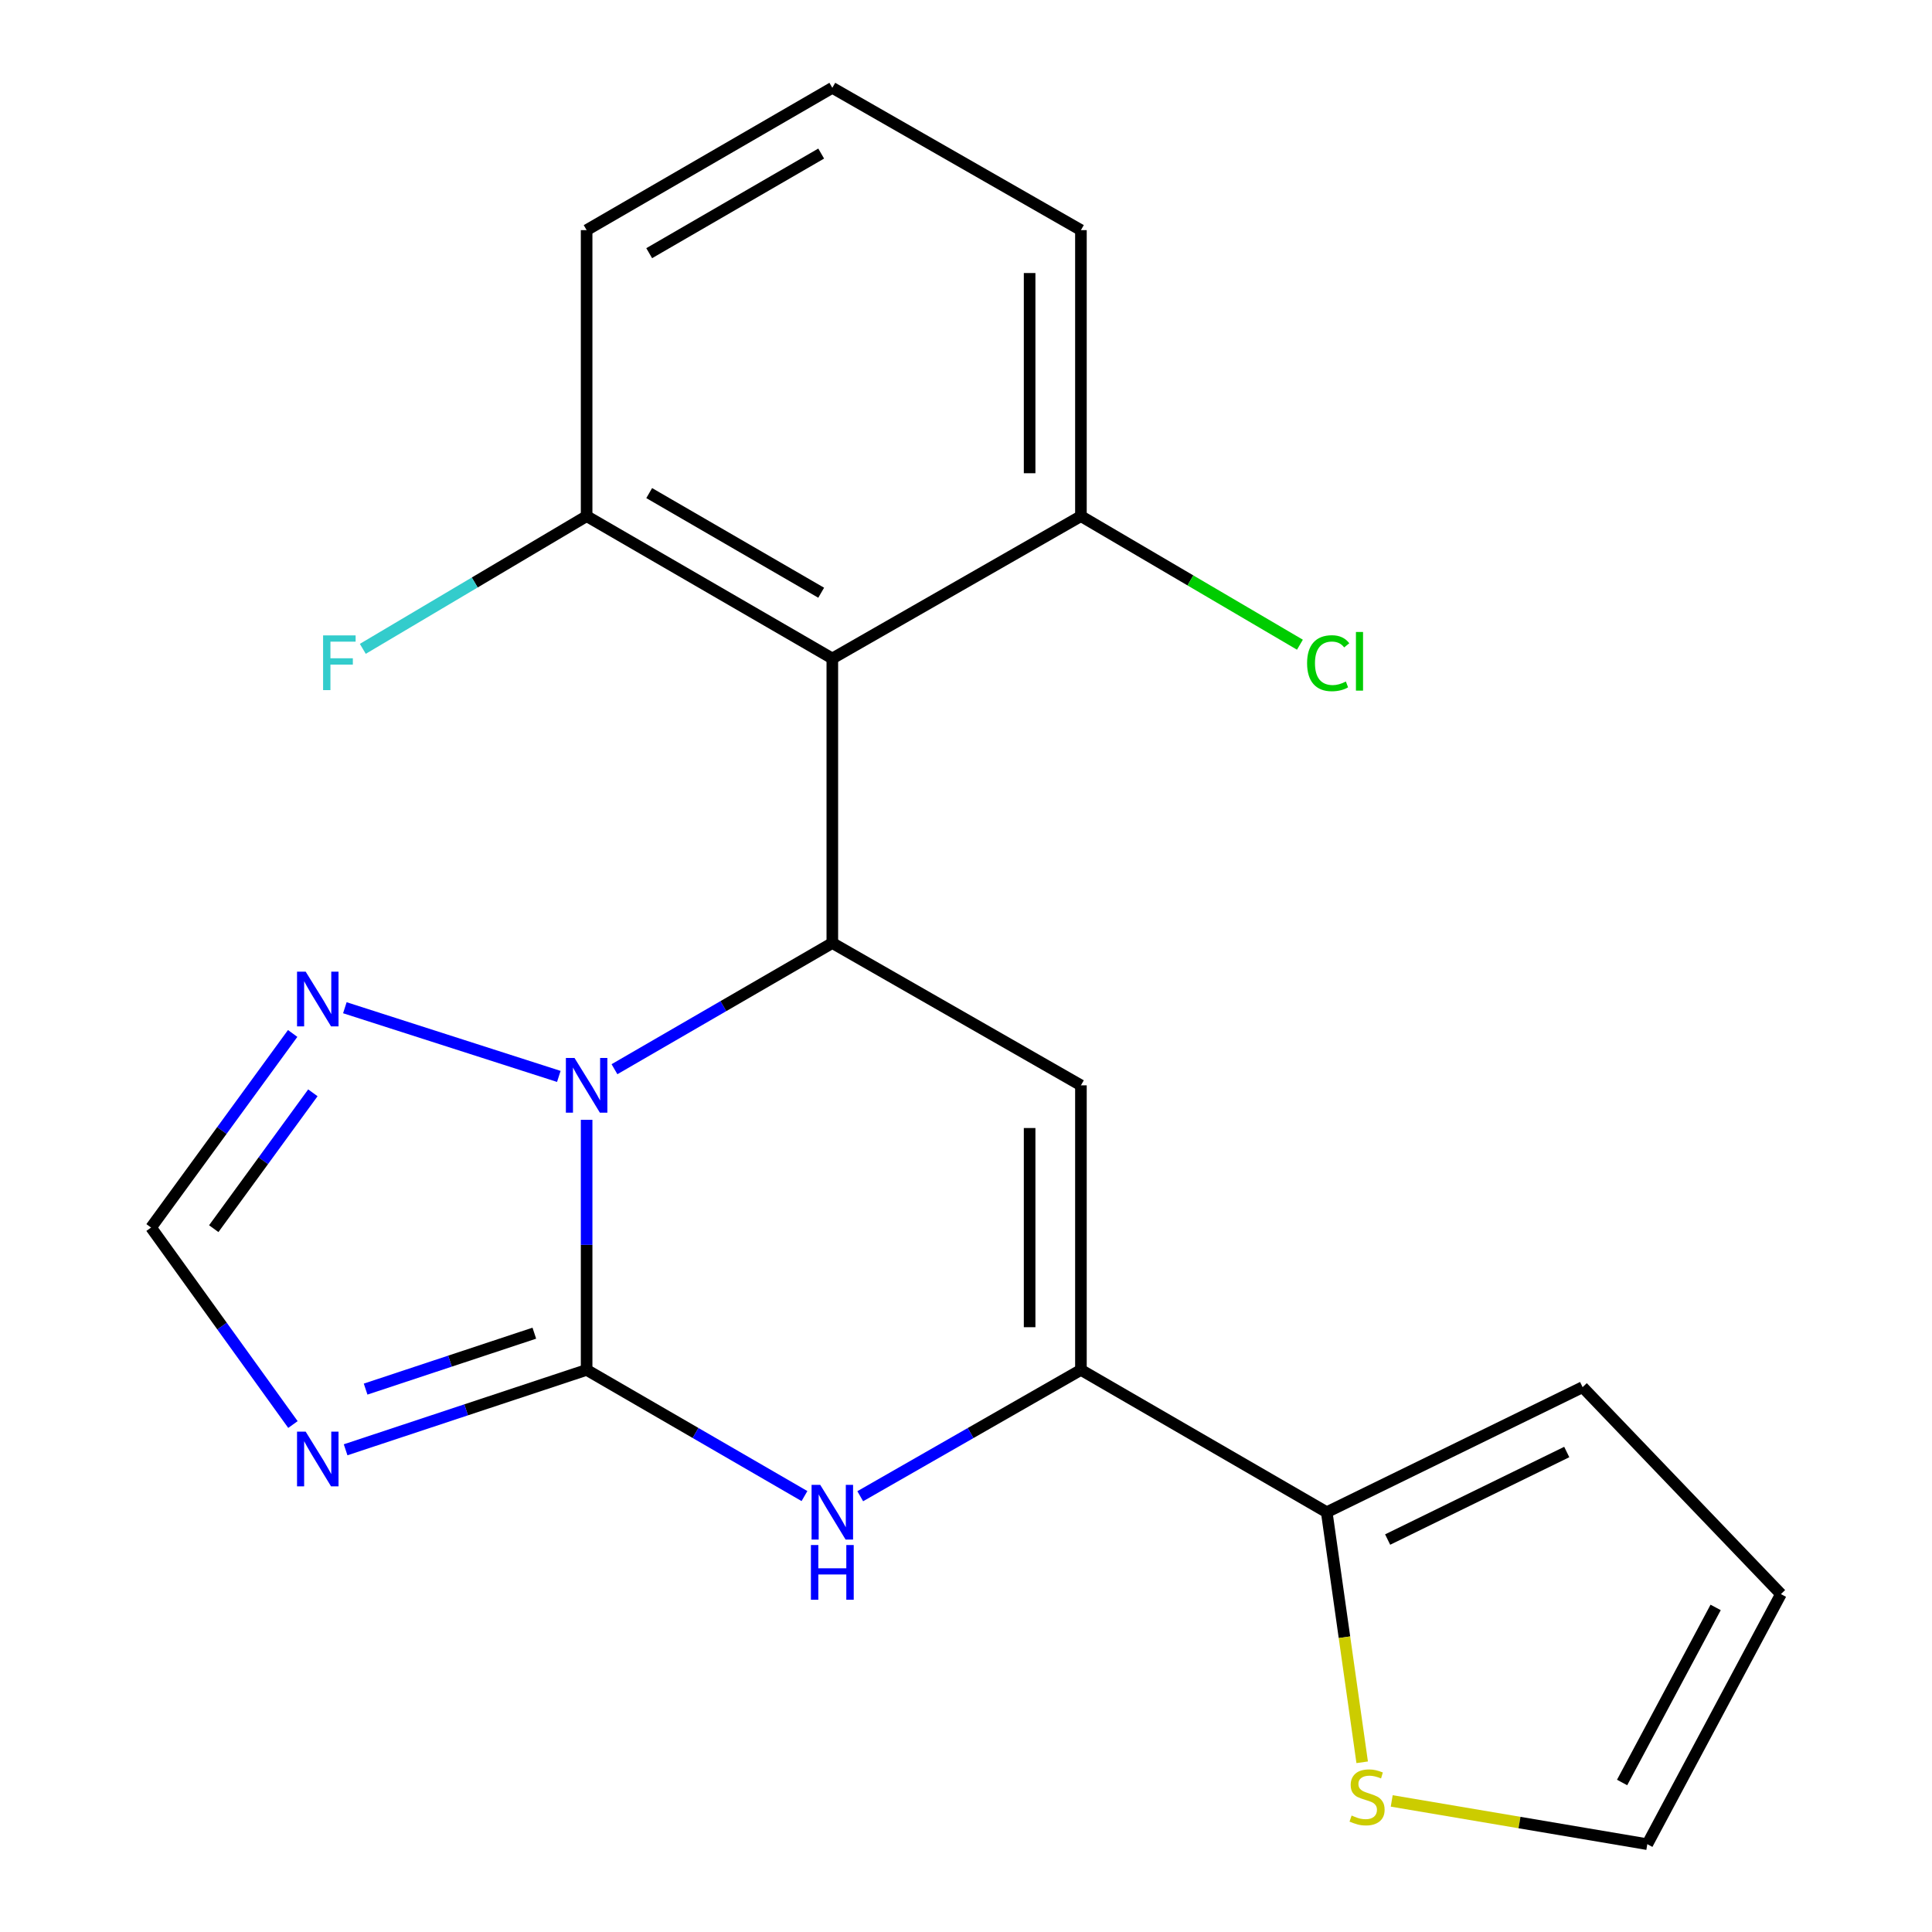 <?xml version='1.0' encoding='iso-8859-1'?>
<svg version='1.1' baseProfile='full'
              xmlns='http://www.w3.org/2000/svg'
                      xmlns:rdkit='http://www.rdkit.org/xml'
                      xmlns:xlink='http://www.w3.org/1999/xlink'
                  xml:space='preserve'
width='1000px' height='1000px' viewBox='0 0 1000 1000'>
<!-- END OF HEADER -->
<rect style='opacity:1.0;fill:#FFFFFF;stroke:none' width='1000' height='1000' x='0' y='0'> </rect>
<path class='bond-0' d='M 303.635,709.053 L 303.635,644.333' style='fill:none;fill-rule:evenodd;stroke:#000000;stroke-width:6px;stroke-linecap:butt;stroke-linejoin:miter;stroke-opacity:1' />
<path class='bond-0' d='M 303.635,644.333 L 303.635,579.614' style='fill:none;fill-rule:evenodd;stroke:#0000FF;stroke-width:6px;stroke-linecap:butt;stroke-linejoin:miter;stroke-opacity:1' />
<path class='bond-4' d='M 303.635,709.053 L 360.014,741.709' style='fill:none;fill-rule:evenodd;stroke:#000000;stroke-width:6px;stroke-linecap:butt;stroke-linejoin:miter;stroke-opacity:1' />
<path class='bond-4' d='M 360.014,741.709 L 416.393,774.366' style='fill:none;fill-rule:evenodd;stroke:#0000FF;stroke-width:6px;stroke-linecap:butt;stroke-linejoin:miter;stroke-opacity:1' />
<path class='bond-5' d='M 303.635,709.053 L 241.262,729.731' style='fill:none;fill-rule:evenodd;stroke:#000000;stroke-width:6px;stroke-linecap:butt;stroke-linejoin:miter;stroke-opacity:1' />
<path class='bond-5' d='M 241.262,729.731 L 178.888,750.41' style='fill:none;fill-rule:evenodd;stroke:#0000FF;stroke-width:6px;stroke-linecap:butt;stroke-linejoin:miter;stroke-opacity:1' />
<path class='bond-5' d='M 276.566,690.05 L 232.905,704.525' style='fill:none;fill-rule:evenodd;stroke:#000000;stroke-width:6px;stroke-linecap:butt;stroke-linejoin:miter;stroke-opacity:1' />
<path class='bond-5' d='M 232.905,704.525 L 189.243,719' style='fill:none;fill-rule:evenodd;stroke:#0000FF;stroke-width:6px;stroke-linecap:butt;stroke-linejoin:miter;stroke-opacity:1' />
<path class='bond-1' d='M 318.049,553.422 L 374.428,520.766' style='fill:none;fill-rule:evenodd;stroke:#0000FF;stroke-width:6px;stroke-linecap:butt;stroke-linejoin:miter;stroke-opacity:1' />
<path class='bond-1' d='M 374.428,520.766 L 430.808,488.109' style='fill:none;fill-rule:evenodd;stroke:#000000;stroke-width:6px;stroke-linecap:butt;stroke-linejoin:miter;stroke-opacity:1' />
<path class='bond-7' d='M 289.242,557.151 L 178.499,521.598' style='fill:none;fill-rule:evenodd;stroke:#0000FF;stroke-width:6px;stroke-linecap:butt;stroke-linejoin:miter;stroke-opacity:1' />
<path class='bond-6' d='M 430.808,488.109 L 430.808,340.828' style='fill:none;fill-rule:evenodd;stroke:#000000;stroke-width:6px;stroke-linecap:butt;stroke-linejoin:miter;stroke-opacity:1' />
<path class='bond-22' d='M 430.808,488.109 L 559.485,561.772' style='fill:none;fill-rule:evenodd;stroke:#000000;stroke-width:6px;stroke-linecap:butt;stroke-linejoin:miter;stroke-opacity:1' />
<path class='bond-2' d='M 559.485,561.772 L 559.485,709.053' style='fill:none;fill-rule:evenodd;stroke:#000000;stroke-width:6px;stroke-linecap:butt;stroke-linejoin:miter;stroke-opacity:1' />
<path class='bond-2' d='M 532.929,583.864 L 532.929,686.96' style='fill:none;fill-rule:evenodd;stroke:#000000;stroke-width:6px;stroke-linecap:butt;stroke-linejoin:miter;stroke-opacity:1' />
<path class='bond-3' d='M 559.485,709.053 L 502.37,741.749' style='fill:none;fill-rule:evenodd;stroke:#000000;stroke-width:6px;stroke-linecap:butt;stroke-linejoin:miter;stroke-opacity:1' />
<path class='bond-3' d='M 502.37,741.749 L 445.254,774.445' style='fill:none;fill-rule:evenodd;stroke:#0000FF;stroke-width:6px;stroke-linecap:butt;stroke-linejoin:miter;stroke-opacity:1' />
<path class='bond-8' d='M 559.485,709.053 L 686.716,782.715' style='fill:none;fill-rule:evenodd;stroke:#000000;stroke-width:6px;stroke-linecap:butt;stroke-linejoin:miter;stroke-opacity:1' />
<path class='bond-9' d='M 151.626,737.334 L 114.909,686.355' style='fill:none;fill-rule:evenodd;stroke:#0000FF;stroke-width:6px;stroke-linecap:butt;stroke-linejoin:miter;stroke-opacity:1' />
<path class='bond-9' d='M 114.909,686.355 L 78.192,635.375' style='fill:none;fill-rule:evenodd;stroke:#000000;stroke-width:6px;stroke-linecap:butt;stroke-linejoin:miter;stroke-opacity:1' />
<path class='bond-11' d='M 430.808,340.828 L 303.635,267.151' style='fill:none;fill-rule:evenodd;stroke:#000000;stroke-width:6px;stroke-linecap:butt;stroke-linejoin:miter;stroke-opacity:1' />
<path class='bond-11' d='M 425.044,306.798 L 336.023,255.224' style='fill:none;fill-rule:evenodd;stroke:#000000;stroke-width:6px;stroke-linecap:butt;stroke-linejoin:miter;stroke-opacity:1' />
<path class='bond-12' d='M 430.808,340.828 L 559.485,267.151' style='fill:none;fill-rule:evenodd;stroke:#000000;stroke-width:6px;stroke-linecap:butt;stroke-linejoin:miter;stroke-opacity:1' />
<path class='bond-21' d='M 151.482,534.919 L 114.837,585.147' style='fill:none;fill-rule:evenodd;stroke:#0000FF;stroke-width:6px;stroke-linecap:butt;stroke-linejoin:miter;stroke-opacity:1' />
<path class='bond-21' d='M 114.837,585.147 L 78.192,635.375' style='fill:none;fill-rule:evenodd;stroke:#000000;stroke-width:6px;stroke-linecap:butt;stroke-linejoin:miter;stroke-opacity:1' />
<path class='bond-21' d='M 161.942,565.639 L 136.29,600.799' style='fill:none;fill-rule:evenodd;stroke:#0000FF;stroke-width:6px;stroke-linecap:butt;stroke-linejoin:miter;stroke-opacity:1' />
<path class='bond-21' d='M 136.29,600.799 L 110.638,635.958' style='fill:none;fill-rule:evenodd;stroke:#000000;stroke-width:6px;stroke-linecap:butt;stroke-linejoin:miter;stroke-opacity:1' />
<path class='bond-10' d='M 686.716,782.715 L 695.89,847.436' style='fill:none;fill-rule:evenodd;stroke:#000000;stroke-width:6px;stroke-linecap:butt;stroke-linejoin:miter;stroke-opacity:1' />
<path class='bond-10' d='M 695.89,847.436 L 705.063,912.157' style='fill:none;fill-rule:evenodd;stroke:#CCCC00;stroke-width:6px;stroke-linecap:butt;stroke-linejoin:miter;stroke-opacity:1' />
<path class='bond-13' d='M 686.716,782.715 L 819.156,717.993' style='fill:none;fill-rule:evenodd;stroke:#000000;stroke-width:6px;stroke-linecap:butt;stroke-linejoin:miter;stroke-opacity:1' />
<path class='bond-13' d='M 718.242,796.866 L 810.949,751.56' style='fill:none;fill-rule:evenodd;stroke:#000000;stroke-width:6px;stroke-linecap:butt;stroke-linejoin:miter;stroke-opacity:1' />
<path class='bond-14' d='M 720.35,932.155 L 786.498,943.35' style='fill:none;fill-rule:evenodd;stroke:#CCCC00;stroke-width:6px;stroke-linecap:butt;stroke-linejoin:miter;stroke-opacity:1' />
<path class='bond-14' d='M 786.498,943.35 L 852.645,954.545' style='fill:none;fill-rule:evenodd;stroke:#000000;stroke-width:6px;stroke-linecap:butt;stroke-linejoin:miter;stroke-opacity:1' />
<path class='bond-16' d='M 303.635,267.151 L 245.713,301.496' style='fill:none;fill-rule:evenodd;stroke:#000000;stroke-width:6px;stroke-linecap:butt;stroke-linejoin:miter;stroke-opacity:1' />
<path class='bond-16' d='M 245.713,301.496 L 187.791,335.842' style='fill:none;fill-rule:evenodd;stroke:#33CCCC;stroke-width:6px;stroke-linecap:butt;stroke-linejoin:miter;stroke-opacity:1' />
<path class='bond-19' d='M 303.635,267.151 L 303.635,119.117' style='fill:none;fill-rule:evenodd;stroke:#000000;stroke-width:6px;stroke-linecap:butt;stroke-linejoin:miter;stroke-opacity:1' />
<path class='bond-17' d='M 559.485,267.151 L 616.162,300.425' style='fill:none;fill-rule:evenodd;stroke:#000000;stroke-width:6px;stroke-linecap:butt;stroke-linejoin:miter;stroke-opacity:1' />
<path class='bond-17' d='M 616.162,300.425 L 672.838,333.699' style='fill:none;fill-rule:evenodd;stroke:#00CC00;stroke-width:6px;stroke-linecap:butt;stroke-linejoin:miter;stroke-opacity:1' />
<path class='bond-20' d='M 559.485,267.151 L 559.485,119.117' style='fill:none;fill-rule:evenodd;stroke:#000000;stroke-width:6px;stroke-linecap:butt;stroke-linejoin:miter;stroke-opacity:1' />
<path class='bond-20' d='M 532.929,244.946 L 532.929,141.322' style='fill:none;fill-rule:evenodd;stroke:#000000;stroke-width:6px;stroke-linecap:butt;stroke-linejoin:miter;stroke-opacity:1' />
<path class='bond-15' d='M 819.156,717.993 L 921.808,825.101' style='fill:none;fill-rule:evenodd;stroke:#000000;stroke-width:6px;stroke-linecap:butt;stroke-linejoin:miter;stroke-opacity:1' />
<path class='bond-23' d='M 852.645,954.545 L 921.808,825.101' style='fill:none;fill-rule:evenodd;stroke:#000000;stroke-width:6px;stroke-linecap:butt;stroke-linejoin:miter;stroke-opacity:1' />
<path class='bond-23' d='M 839.598,922.614 L 888.012,832.003' style='fill:none;fill-rule:evenodd;stroke:#000000;stroke-width:6px;stroke-linecap:butt;stroke-linejoin:miter;stroke-opacity:1' />
<path class='bond-18' d='M 430.808,45.455 L 559.485,119.117' style='fill:none;fill-rule:evenodd;stroke:#000000;stroke-width:6px;stroke-linecap:butt;stroke-linejoin:miter;stroke-opacity:1' />
<path class='bond-24' d='M 430.808,45.455 L 303.635,119.117' style='fill:none;fill-rule:evenodd;stroke:#000000;stroke-width:6px;stroke-linecap:butt;stroke-linejoin:miter;stroke-opacity:1' />
<path class='bond-24' d='M 425.042,79.483 L 336.021,131.047' style='fill:none;fill-rule:evenodd;stroke:#000000;stroke-width:6px;stroke-linecap:butt;stroke-linejoin:miter;stroke-opacity:1' />
<path  class='atom-1' d='M 297.375 547.612
L 306.655 562.612
Q 307.575 564.092, 309.055 566.772
Q 310.535 569.452, 310.615 569.612
L 310.615 547.612
L 314.375 547.612
L 314.375 575.932
L 310.495 575.932
L 300.535 559.532
Q 299.375 557.612, 298.135 555.412
Q 296.935 553.212, 296.575 552.532
L 296.575 575.932
L 292.895 575.932
L 292.895 547.612
L 297.375 547.612
' fill='#0000FF'/>
<path  class='atom-5' d='M 424.548 768.555
L 433.828 783.555
Q 434.748 785.035, 436.228 787.715
Q 437.708 790.395, 437.788 790.555
L 437.788 768.555
L 441.548 768.555
L 441.548 796.875
L 437.668 796.875
L 427.708 780.475
Q 426.548 778.555, 425.308 776.355
Q 424.108 774.155, 423.748 773.475
L 423.748 796.875
L 420.068 796.875
L 420.068 768.555
L 424.548 768.555
' fill='#0000FF'/>
<path  class='atom-5' d='M 419.728 799.707
L 423.568 799.707
L 423.568 811.747
L 438.048 811.747
L 438.048 799.707
L 441.888 799.707
L 441.888 828.027
L 438.048 828.027
L 438.048 814.947
L 423.568 814.947
L 423.568 828.027
L 419.728 828.027
L 419.728 799.707
' fill='#0000FF'/>
<path  class='atom-6' d='M 158.223 741.026
L 167.503 756.026
Q 168.423 757.506, 169.903 760.186
Q 171.383 762.866, 171.463 763.026
L 171.463 741.026
L 175.223 741.026
L 175.223 769.346
L 171.343 769.346
L 161.383 752.946
Q 160.223 751.026, 158.983 748.826
Q 157.783 746.626, 157.423 745.946
L 157.423 769.346
L 153.743 769.346
L 153.743 741.026
L 158.223 741.026
' fill='#0000FF'/>
<path  class='atom-8' d='M 158.223 502.939
L 167.503 517.939
Q 168.423 519.419, 169.903 522.099
Q 171.383 524.779, 171.463 524.939
L 171.463 502.939
L 175.223 502.939
L 175.223 531.259
L 171.343 531.259
L 161.383 514.859
Q 160.223 512.939, 158.983 510.739
Q 157.783 508.539, 157.423 507.859
L 157.423 531.259
L 153.743 531.259
L 153.743 502.939
L 158.223 502.939
' fill='#0000FF'/>
<path  class='atom-11' d='M 699.592 939.716
Q 699.912 939.836, 701.232 940.396
Q 702.552 940.956, 703.992 941.316
Q 705.472 941.636, 706.912 941.636
Q 709.592 941.636, 711.152 940.356
Q 712.712 939.036, 712.712 936.756
Q 712.712 935.196, 711.912 934.236
Q 711.152 933.276, 709.952 932.756
Q 708.752 932.236, 706.752 931.636
Q 704.232 930.876, 702.712 930.156
Q 701.232 929.436, 700.152 927.916
Q 699.112 926.396, 699.112 923.836
Q 699.112 920.276, 701.512 918.076
Q 703.952 915.876, 708.752 915.876
Q 712.032 915.876, 715.752 917.436
L 714.832 920.516
Q 711.432 919.116, 708.872 919.116
Q 706.112 919.116, 704.592 920.276
Q 703.072 921.396, 703.112 923.356
Q 703.112 924.876, 703.872 925.796
Q 704.672 926.716, 705.792 927.236
Q 706.952 927.756, 708.872 928.356
Q 711.432 929.156, 712.952 929.956
Q 714.472 930.756, 715.552 932.396
Q 716.672 933.996, 716.672 936.756
Q 716.672 940.676, 714.032 942.796
Q 711.432 944.876, 707.072 944.876
Q 704.552 944.876, 702.632 944.316
Q 700.752 943.796, 698.512 942.876
L 699.592 939.716
' fill='#CCCC00'/>
<path  class='atom-17' d='M 167.231 328.881
L 184.071 328.881
L 184.071 332.121
L 171.031 332.121
L 171.031 340.721
L 182.631 340.721
L 182.631 344.001
L 171.031 344.001
L 171.031 357.201
L 167.231 357.201
L 167.231 328.881
' fill='#33CCCC'/>
<path  class='atom-18' d='M 676.549 343.269
Q 676.549 336.229, 679.829 332.549
Q 683.149 328.829, 689.429 328.829
Q 695.269 328.829, 698.389 332.949
L 695.749 335.109
Q 693.469 332.109, 689.429 332.109
Q 685.149 332.109, 682.869 334.989
Q 680.629 337.829, 680.629 343.269
Q 680.629 348.869, 682.949 351.749
Q 685.309 354.629, 689.869 354.629
Q 692.989 354.629, 696.629 352.749
L 697.749 355.749
Q 696.269 356.709, 694.029 357.269
Q 691.789 357.829, 689.309 357.829
Q 683.149 357.829, 679.829 354.069
Q 676.549 350.309, 676.549 343.269
' fill='#00CC00'/>
<path  class='atom-18' d='M 701.829 327.109
L 705.509 327.109
L 705.509 357.469
L 701.829 357.469
L 701.829 327.109
' fill='#00CC00'/>
</svg>
